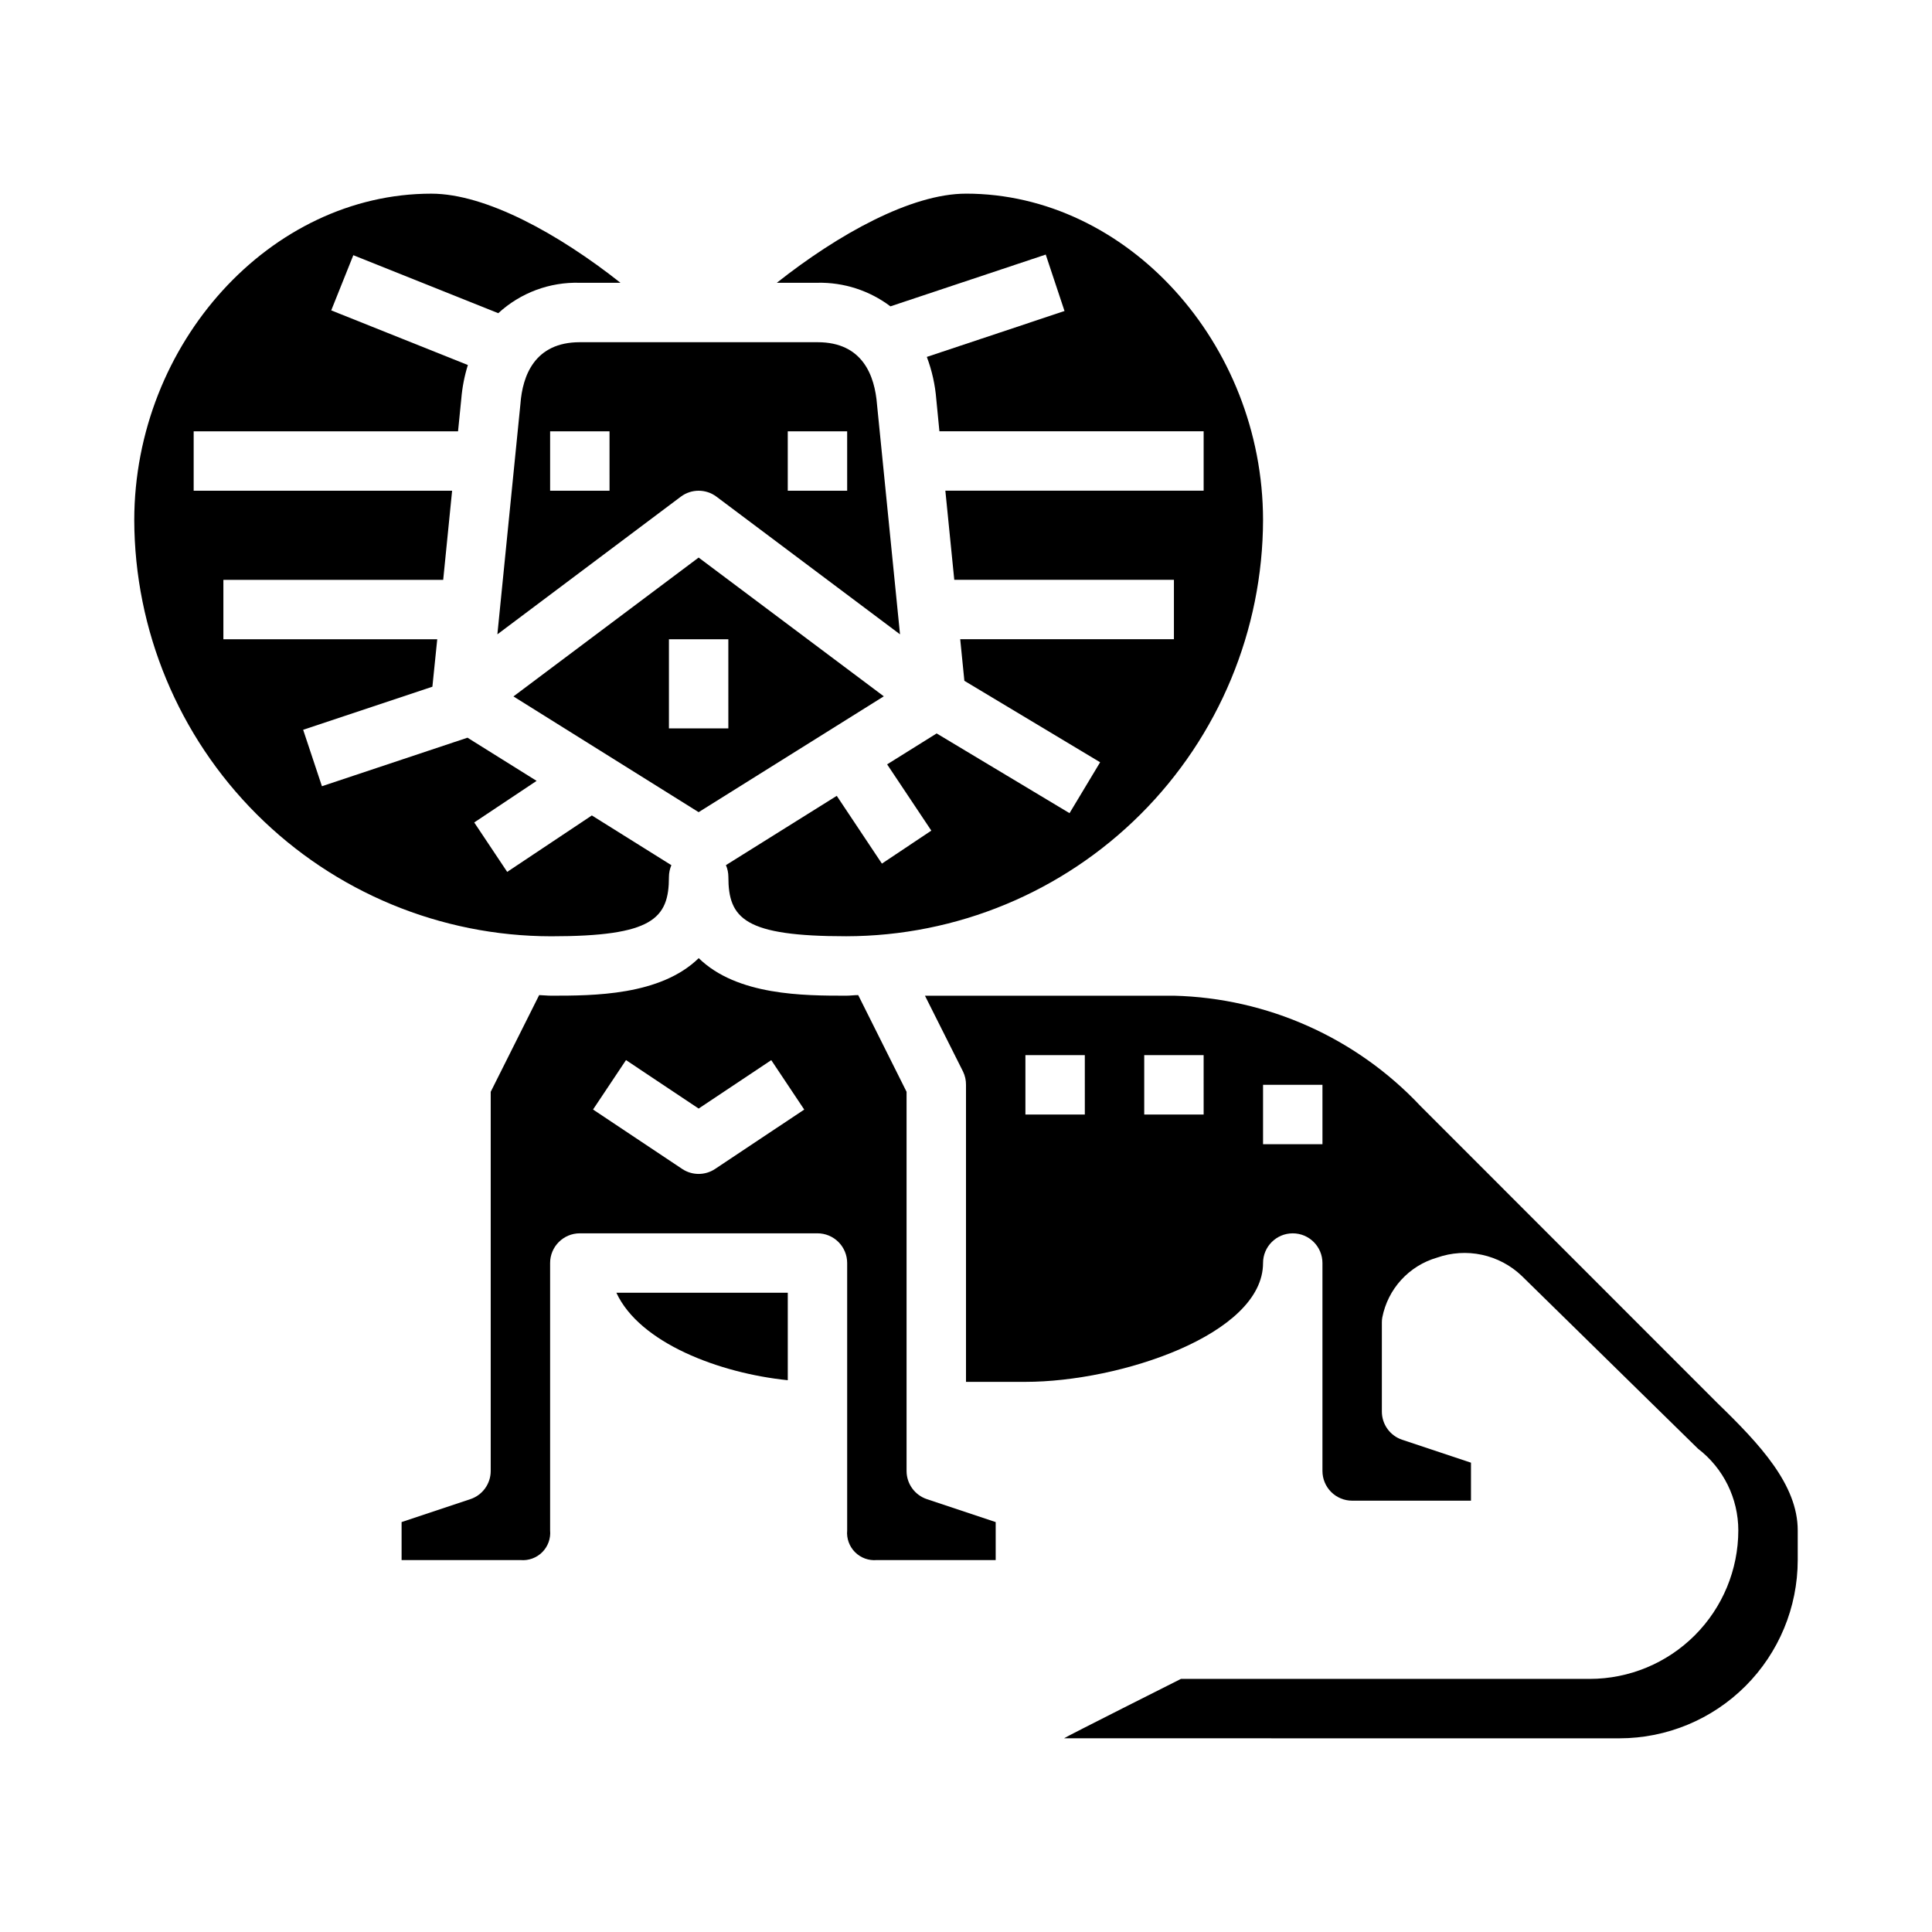 <?xml version="1.0" encoding="UTF-8"?>
<!-- Uploaded to: SVG Repo, www.svgrepo.com, Generator: SVG Repo Mixer Tools -->
<svg fill="#000000" width="800px" height="800px" version="1.1" viewBox="144 144 512 512" xmlns="http://www.w3.org/2000/svg">
 <g>
  <path d="m179.58 281.81c0.074 29.258 11.738 57.297 32.438 77.973 20.703 20.676 48.754 32.309 78.016 32.344 26.906 0 31.242-4.644 31.242-15.742 0.004-1.066 0.223-2.121 0.645-3.102l-21.074-13.18-22.434 14.957-8.738-13.098 16.531-11.02-18.316-11.445-38.574 12.863-4.977-14.957 34.25-11.414 1.285-12.582h-56.676v-15.742h58.254l2.363-23.617h-68.492v-15.746h70.062l0.867-8.66v0.004c0.25-3.027 0.836-6.016 1.738-8.914l-36.211-14.477 5.856-14.625 38.414 15.367h0.004c5.875-5.406 13.629-8.297 21.609-8.055h10.77c-16.281-12.879-35.633-23.617-50.133-23.617-42.602 0-78.648 39.605-78.719 86.484z"/>
  <path d="m376.42 251.22c-0.59-7.644-3.793-16.531-15.742-16.531h-63.016c-11.988 0-15.191 8.887-15.742 16.352l-6.109 61.062 48.613-36.48c2.801-2.102 6.648-2.102 9.449 0l48.641 36.48zm-70.887 22.828h-15.746v-15.746h15.742zm62.977 0h-15.746v-15.746h15.742z"/>
  <path d="m400 195.32c-14.5 0-33.852 10.738-50.129 23.617h10.766c6.965-0.148 13.777 2.055 19.336 6.25l41.156-13.723 4.977 14.957-36.488 12.164c1.359 3.609 2.207 7.391 2.508 11.234l0.828 8.477h70.023v15.742l-68.449 0.004 2.363 23.617h58.211v15.742h-56.637l1.102 11.02 35.977 21.586-8.109 13.492-35.219-21.129-13.121 8.195 11.715 17.562-13.098 8.738-11.965-17.957-29.363 18.359h-0.008c0.426 0.98 0.645 2.039 0.648 3.109 0 11.098 4.336 15.742 31.242 15.742 29.262-0.039 57.316-11.672 78.02-32.355 20.703-20.68 32.363-48.723 32.434-77.984-0.07-46.855-36.117-86.461-78.719-86.461z"/>
  <path d="m352.77 509.77v-23.176h-45.422c6.148 13.297 27.246 21.32 45.422 23.176z"/>
  <path d="m280.07 328.56 49.074 30.672 49.074-30.699-49.074-36.773zm56.949 8.465h-15.746v-23.617h15.742z"/>
  <path d="m599.16 515.86-78.773-78.809c-16.996-18.047-40.5-28.555-65.285-29.18h-65.98l10.09 20.098c0.531 1.094 0.801 2.301 0.789 3.519v78.719h15.742c25.074 0 62.977-12.555 62.977-31.488 0-4.348 3.523-7.871 7.871-7.871s7.871 3.523 7.871 7.871v55.105c0 2.086 0.832 4.09 2.309 5.566 1.477 1.477 3.477 2.305 5.566 2.305h31.488v-10.07l-18.23-6.078-0.004 0.004c-3.215-1.074-5.383-4.082-5.383-7.473v-23.617c-0.004-0.434 0.035-0.867 0.109-1.297 0.723-3.727 2.457-7.18 5.019-9.984 2.559-2.801 5.844-4.84 9.488-5.894 3.82-1.344 7.938-1.605 11.898-0.754 3.961 0.848 7.606 2.777 10.539 5.574l46.734 45.824v-0.004c6.727 5.164 10.668 13.16 10.676 21.641-0.012 10.438-4.164 20.441-11.543 27.82-7.379 7.379-17.383 11.527-27.816 11.539h-108.35s-30.699 15.43-30.977 15.742l147.2 0.004c12.523-0.012 24.527-4.992 33.383-13.848 8.855-8.855 13.836-20.863 13.848-33.387v-7.871c0-12.105-10.035-22.828-21.254-33.707zm-167.67-76.5h-15.746v-15.746h15.742zm31.488 0h-15.746v-15.746h15.742zm31.488 7.871h-15.746v-15.742h15.742z"/>
  <path d="m384.25 533.82v-100.48l-12.816-25.629c-1.07 0-2.102 0.156-3.148 0.156-11.188 0-28.938 0-39.117-9.949-10.199 9.949-27.953 9.949-39.137 9.949-1.07 0-2.102-0.133-3.148-0.156l-12.84 25.629v100.48c0 3.387-2.168 6.398-5.387 7.469l-18.23 6.078v10.066h31.488c2.144 0.199 4.262-0.566 5.785-2.086 1.52-1.523 2.285-3.641 2.086-5.785v-70.848c0-4.348 3.527-7.871 7.875-7.871h62.977-0.004c2.09 0 4.09 0.828 5.566 2.305 1.477 1.477 2.309 3.481 2.309 5.566v70.848c-0.199 2.144 0.566 4.262 2.086 5.785 1.523 1.52 3.641 2.285 5.785 2.086h31.488v-10.066l-18.23-6.078c-3.219-1.07-5.387-4.082-5.387-7.469zm-50.734-80.043c-2.644 1.766-6.094 1.766-8.738 0l-23.617-15.742 8.738-13.098 19.246 12.844 19.246-12.832 8.738 13.098z"/>
 </g>
</svg>